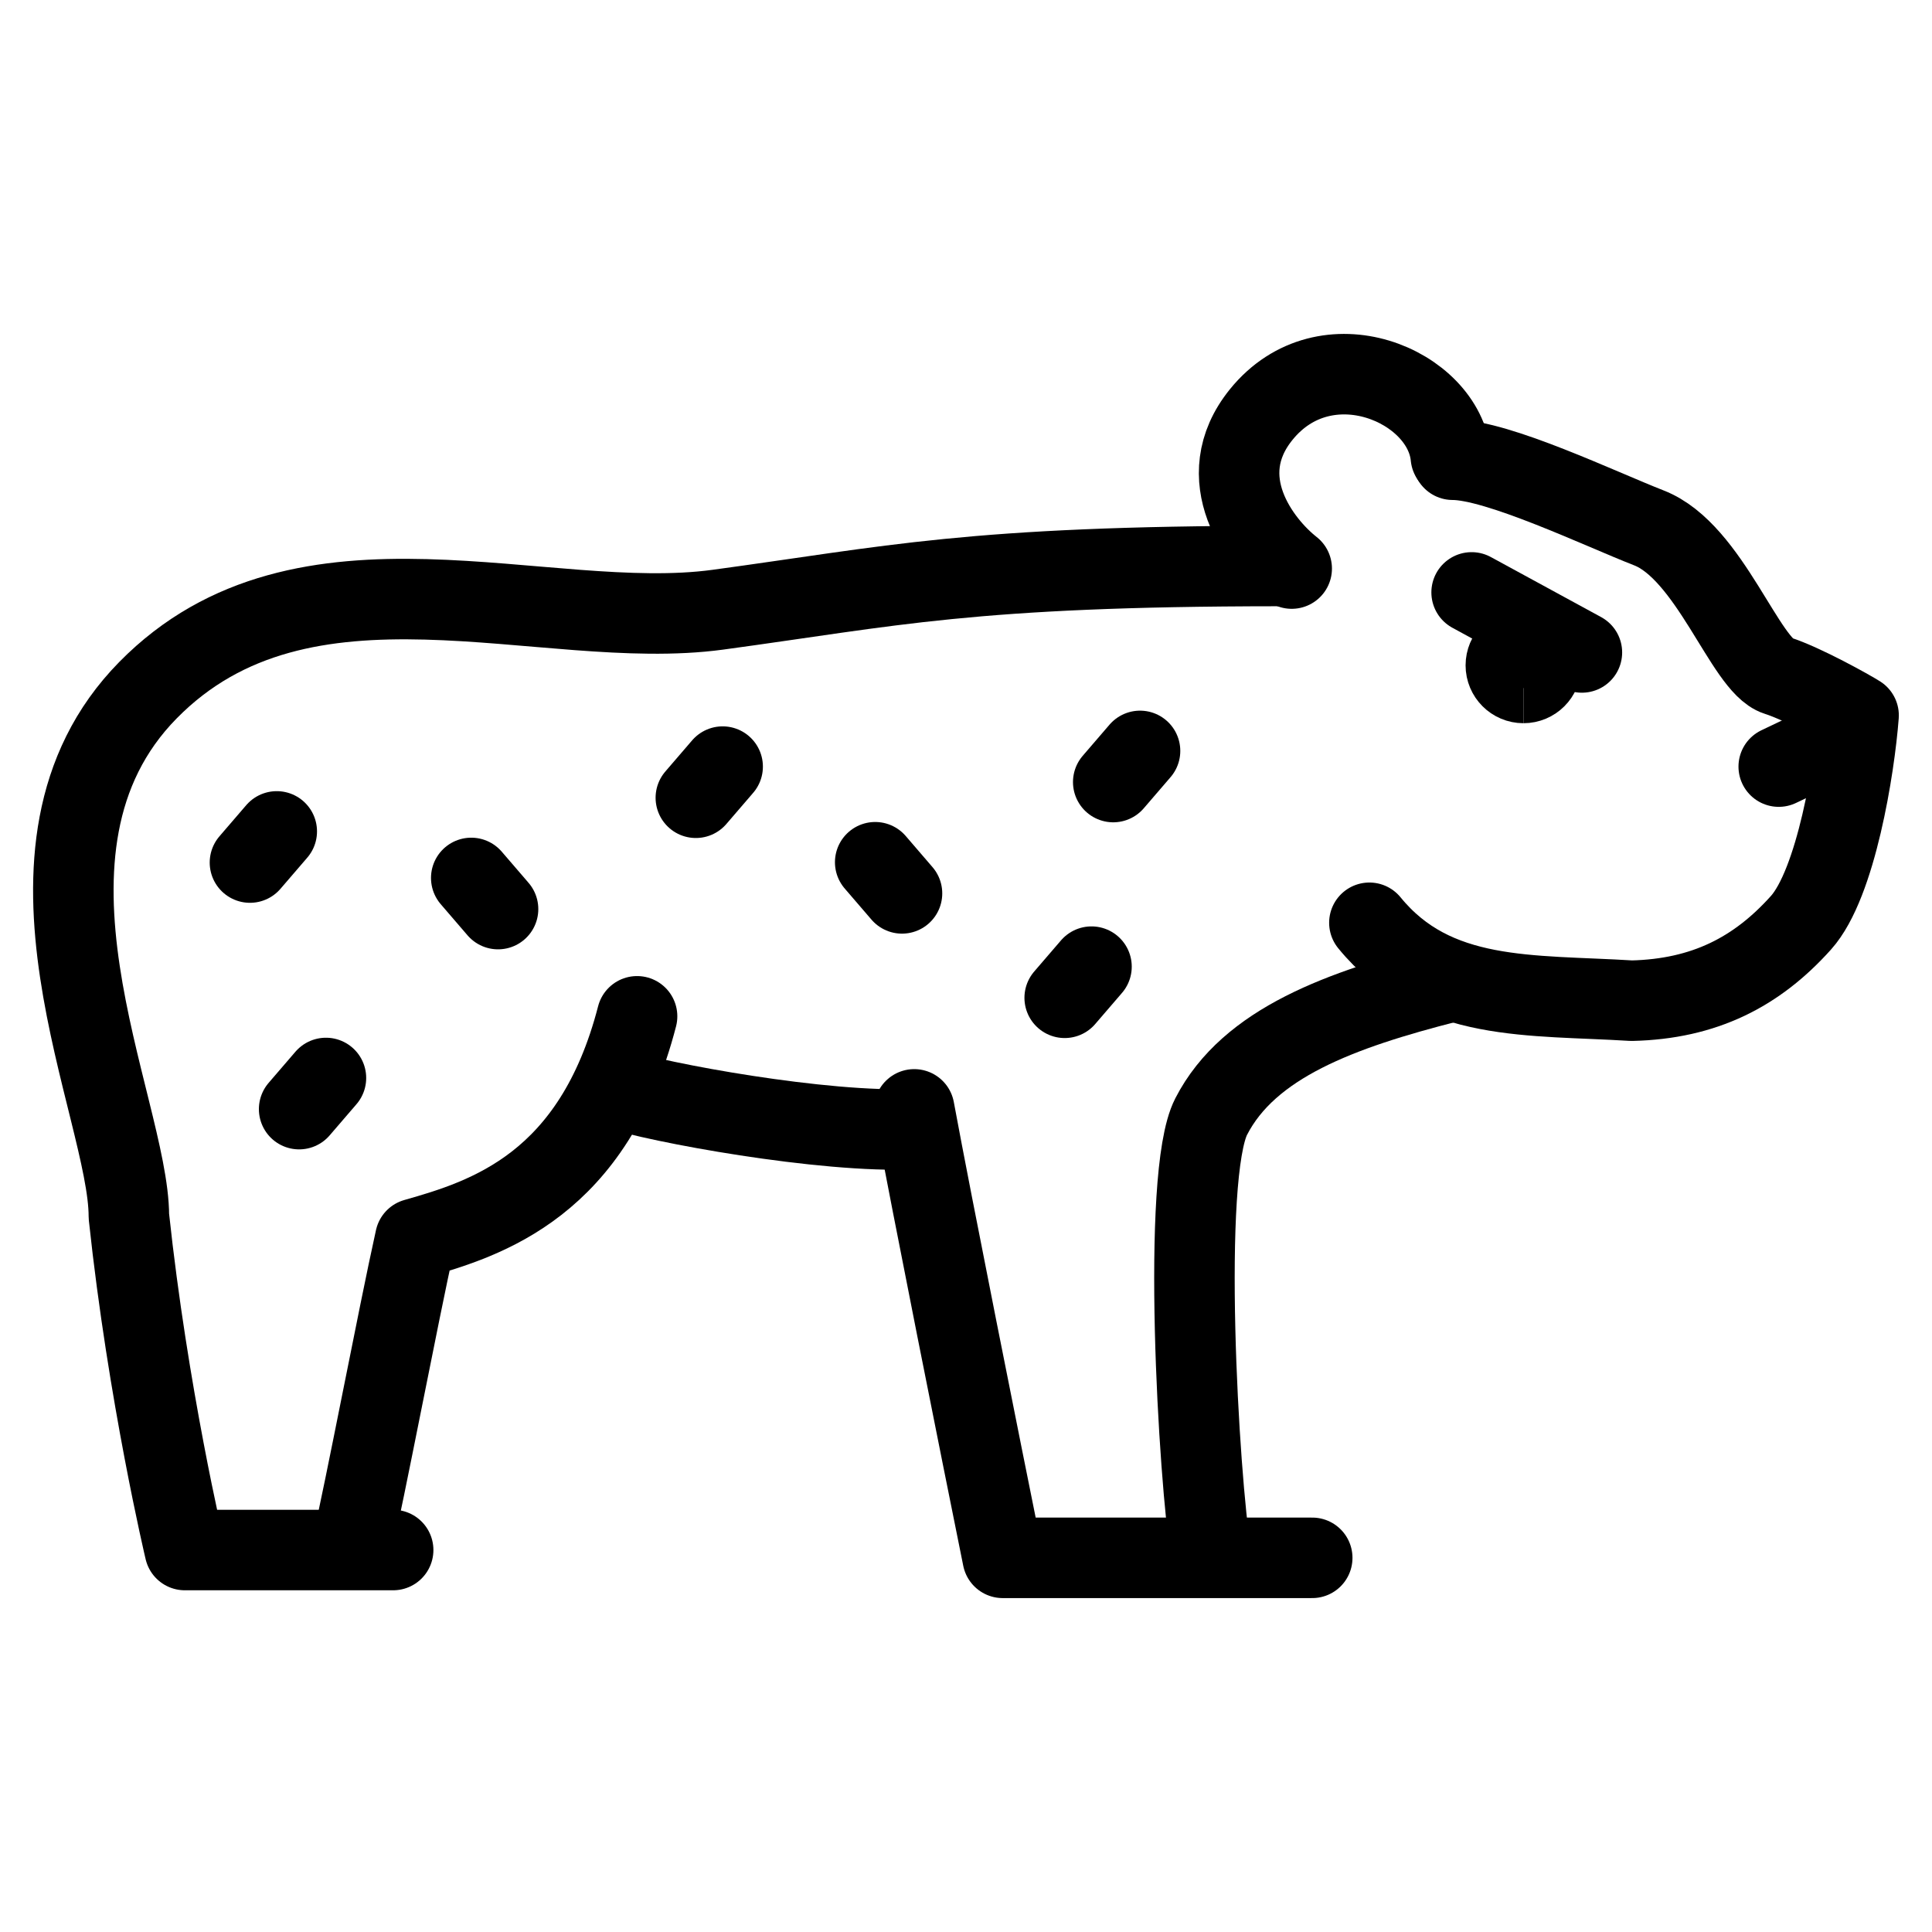 <svg xmlns="http://www.w3.org/2000/svg" fill="none" viewBox="0 0 24 24"><path stroke="#000000" stroke-linecap="round" stroke-linejoin="round" d="M15.879 7.031c-3.829 0.002 -4.795 0.249 -6.961 0.543 -2.166 0.294 -5.144 -0.97 -7.08 1 -1.937 1.97 -0.237 5.185 -0.237 6.535 0.237 2.22 0.695 4.146 0.695 4.146l2.588 0" stroke-width="1"></path><path stroke="#000000" stroke-linecap="round" stroke-linejoin="round" d="M7.914 12.625c-0.541 2.095 -1.866 2.511 -2.755 2.763 -0.216 0.972 -0.625 3.134 -0.793 3.846" stroke-width="1"></path><path stroke="#000000" stroke-linecap="round" stroke-linejoin="round" d="M11.357 14.026c-1.119 0.054 -3.213 -0.334 -3.706 -0.503" stroke-width="1"></path><path stroke="#000000" stroke-linecap="round" stroke-linejoin="round" d="M17.988 12.203c-1.328 0.339 -2.471 0.751 -2.942 1.667 -0.377 0.733 -0.157 4.492 0 5.454" stroke-width="1"></path><path stroke="#000000" stroke-linecap="round" stroke-linejoin="round" d="M16.301 19.352H12.456c-0.275 -1.361 -0.879 -4.38 -1.099 -5.571" stroke-width="1"></path><path stroke="#000000" stroke-linecap="round" stroke-linejoin="round" d="M18.023 5.675c-0.084 -0.884 -1.556 -1.513 -2.356 -0.525 -0.639 0.79 -0.014 1.605 0.379 1.913" stroke-width="1"></path><path stroke="#000000" stroke-linecap="round" stroke-linejoin="round" d="M18.046 5.711c0.561 -0 1.833 0.611 2.438 0.847 0.757 0.295 1.195 1.708 1.594 1.834 0.32 0.101 0.912 0.432 1.01 0.495 -0.049 0.645 -0.278 2.088 -0.716 2.576 -0.547 0.61 -1.199 0.947 -2.103 0.968 -1.251 -0.078 -2.446 0.027 -3.258 -0.968" stroke-width="1"></path><path stroke="#000000" stroke-linecap="round" stroke-linejoin="round" d="m14.162 9.328 -0.333 0.387" stroke-width="1"></path><path stroke="#000000" stroke-linecap="round" stroke-linejoin="round" d="m13.559 12.008 -0.333 0.387" stroke-width="1"></path><path stroke="#000000" stroke-linecap="round" stroke-linejoin="round" d="m23.046 9.07 -0.95 0.453" stroke-width="1"></path><path stroke="#000000" stroke-linecap="round" stroke-linejoin="round" d="m4.049 13.391 -0.333 0.387" stroke-width="1"></path><path stroke="#000000" stroke-linecap="round" stroke-linejoin="round" d="m3.438 10.328 -0.333 0.387" stroke-width="1"></path><path stroke="#000000" stroke-linecap="round" stroke-linejoin="round" d="m8.977 9.523 -0.333 0.387" stroke-width="1"></path><path stroke="#000000" stroke-linecap="round" stroke-linejoin="round" d="m10.872 10.711 0.333 0.387" stroke-width="1"></path><path stroke="#000000" stroke-linecap="round" stroke-linejoin="round" d="m18.281 7.359 1.37 0.746" stroke-width="1"></path><path stroke="#000000" stroke-linecap="round" stroke-linejoin="round" d="m5.854 10.906 0.333 0.387" stroke-width="1"></path><path stroke="#000000" d="M18.925 8.484c0.121 0 0.219 -0.098 0.219 -0.219s-0.098 -0.219 -0.219 -0.219" stroke-width="1"></path><path stroke="#000000" d="M18.925 8.484c-0.121 0 -0.219 -0.098 -0.219 -0.219s0.098 -0.219 0.219 -0.219" stroke-width="1"></path></svg>